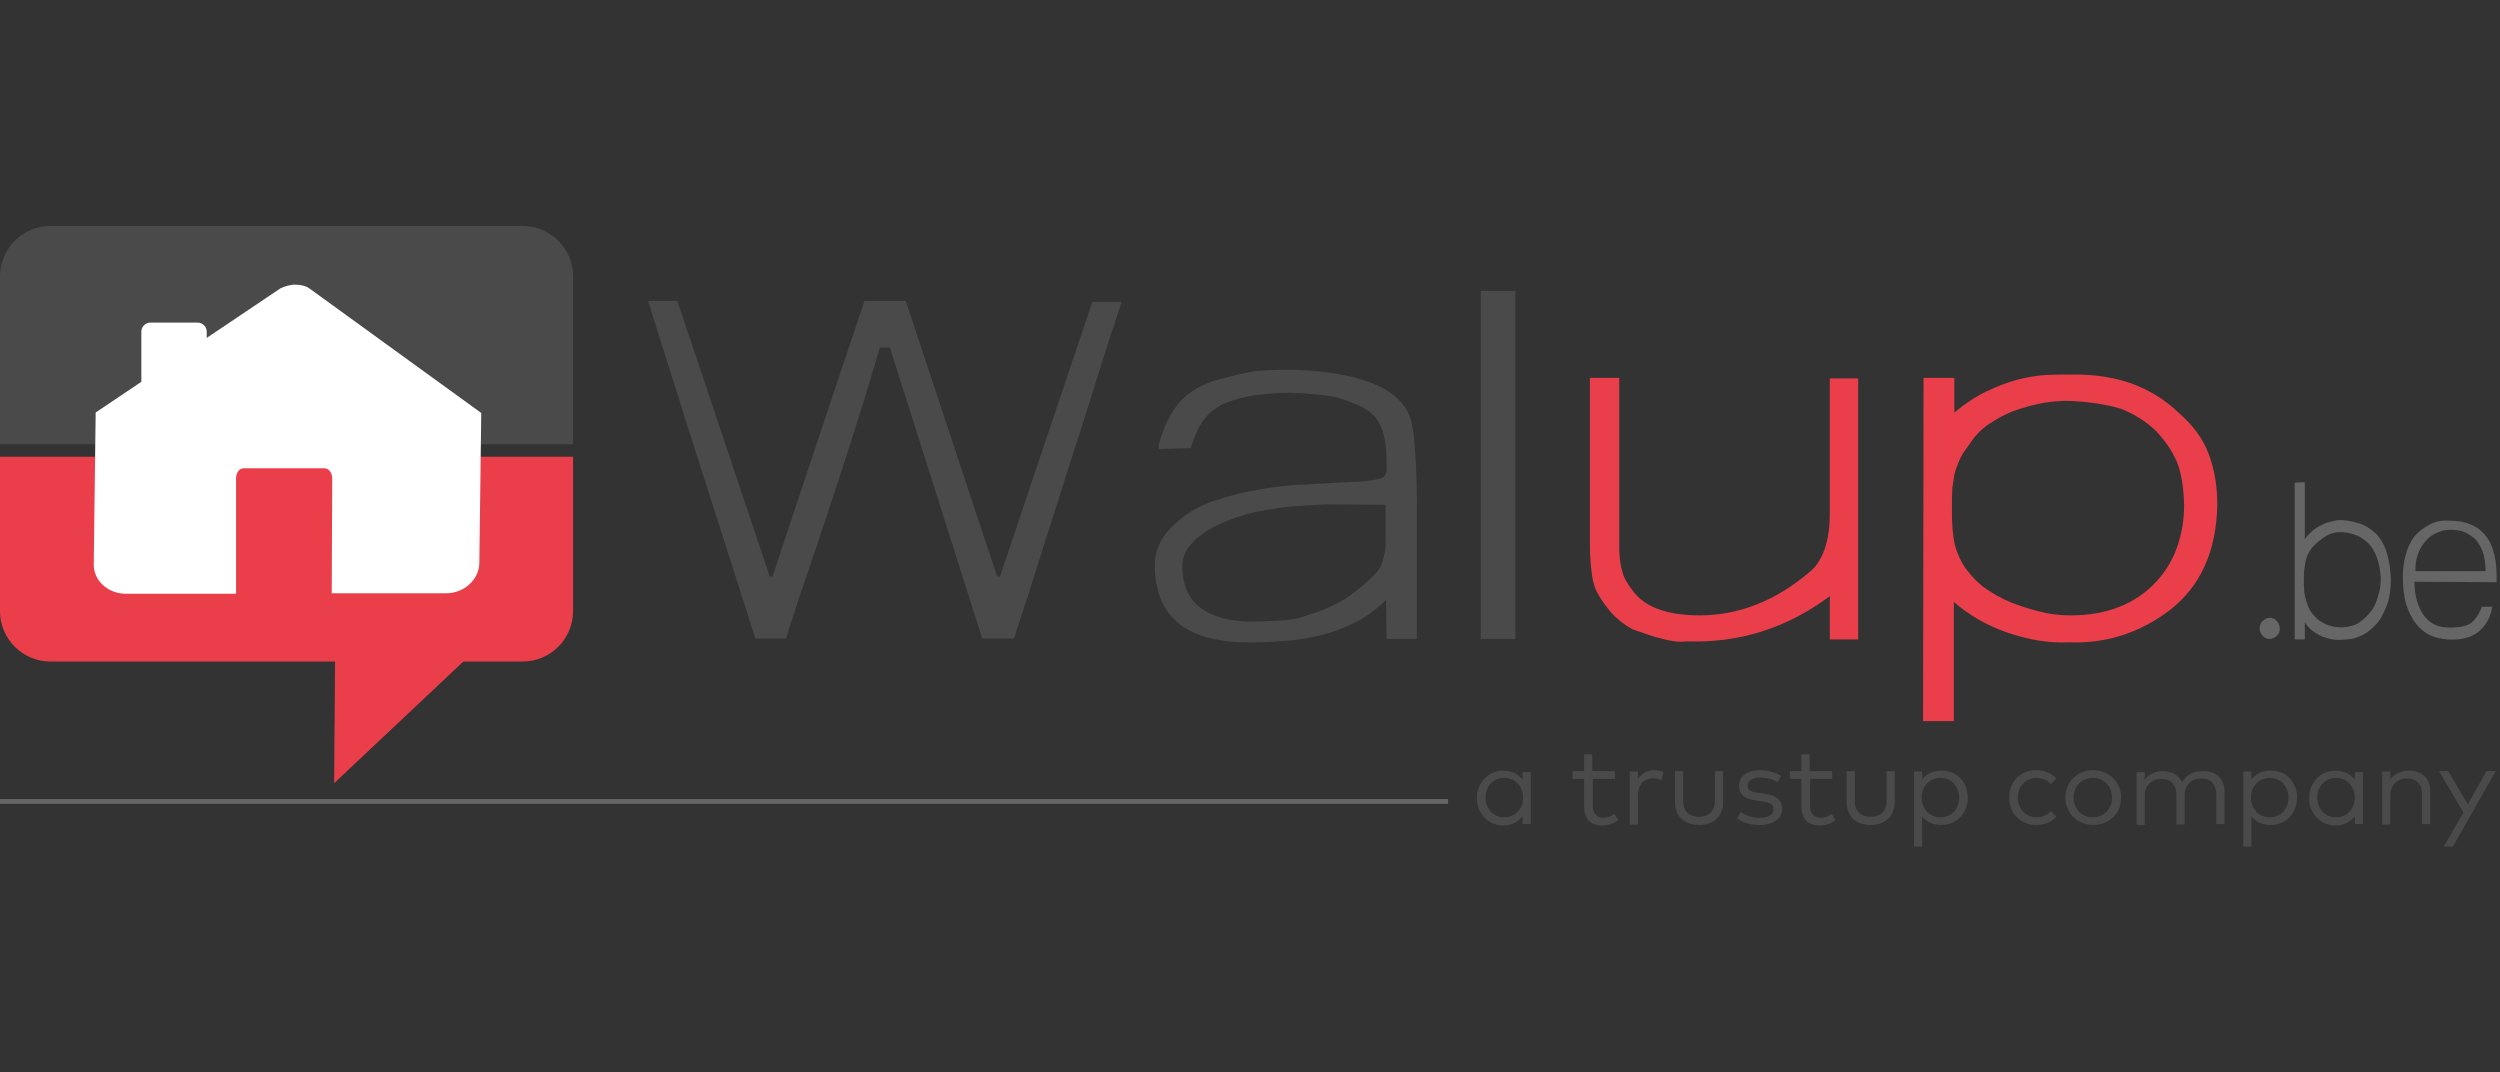 <?xml version="1.0" encoding="UTF-8"?>
<svg width="520px" height="223px" viewBox="0 0 520 223" version="1.1" xmlns="http://www.w3.org/2000/svg" xmlns:xlink="http://www.w3.org/1999/xlink">
    <rect x="0" y="0" width="520" height="223" fill="#333333" stroke="none"/>
    <!-- Generator: Sketch 61 (89581) - https://sketch.com -->
    <title>Slice</title>
    <desc>Created with Sketch.</desc>
    <g id="Page-1" stroke="none" stroke-width="1" fill="none" fill-rule="evenodd">
        <g id="logo-walup">
            <g id="Group" transform="translate(134, 60)" fill-rule="nonzero">
                <path d="M93.2,2.8 L99.3,2.8 C97.3,8.8 95.4,14.7 93.6,20.5 C91.8,26.4 89.9,32.1 88.1,37.8 C86.3,43.6 84.4,49.3 82.6,55.1 C80.8,60.9 78.9,66.8 76.9,72.8 L70.3,72.8 L51.1,12.3 L49,12.3 C46.5,20.9 44.1,28.5 41.9,35.3 C39.7,42 37.8,47.9 36.1,52.9 C34.4,57.9 33,62 31.9,65.3 C30.8,68.6 30,71.1 29.5,72.8 L23.1,72.8 C19.3,60.9 15.6,49.2 11.9,37.7 C8.2,26.2 4.6,14.6 0.8,2.6 L6.9,2.6 L26.1,59.9 L26.7,59.9 C30.4,48.6 33.9,38.2 37,28.9 C40.1,19.5 43.1,10.8 45.8,2.6 L54.4,2.6 L73.4,59.9 L74,59.9 L93.2,2.8 Z" id="Path" fill="#4A4A4A"></path>
                <path d="M107,33.4 L107,32.7 C107.8,29.3 109.2,26.4 111,24.1 C112.8,21.8 115.4,20.2 118.8,19.1 C120.5,18.7 121.9,18.3 123.1,18 C124.3,17.7 125.4,17.5 126.5,17.3 C127.6,17.1 128.7,17.1 129.8,17 C130.9,17 132.3,16.9 133.9,16.9 C140.6,17 146.1,17.8 150.6,19.4 C155.1,21 158,23.4 159.3,26.8 C159.7,28.1 160.1,30.2 160.3,33.2 C160.5,36.1 160.7,39.8 160.7,44.1 L160.7,72.9 L154.4,72.9 L154.3,64.8 C152.3,66.7 150.3,68.2 148.2,69.3 C146.1,70.4 143.9,71.3 141.6,71.9 C139.3,72.5 137.1,72.9 134.6,73.2 C132.2,73.4 129.8,73.6 127.2,73.6 C119.8,73.8 114.5,72.4 111.1,69.6 C107.7,66.8 106.1,62.6 106.2,57 C106.4,54.2 107.5,51.9 109.5,49.8 C111.5,47.8 113.9,46.1 116.6,44.9 C117.8,44.4 119.3,43.9 121,43.4 C122.8,42.9 124.5,42.4 126.5,42.1 C128.4,41.7 130.3,41.4 132.2,41.2 C134.1,41 135.7,40.8 137.1,40.8 C140.8,40.6 143.8,40.4 146.1,40.3 C148.4,40.2 150.1,40.1 151.4,39.9 C152.6,39.7 153.4,39.5 153.8,39.2 C154.2,38.8 154.4,38.3 154.4,37.7 L154.4,36.6 C154.4,34.6 154.3,32.8 154,31.3 C153.7,29.8 153.3,28.5 152.5,27.4 C151.8,26.3 150.7,25.4 149.2,24.6 C147.7,23.9 145.8,23.1 143.4,22.5 C141.5,22.2 139.8,22 138.3,21.9 C136.8,21.8 135.4,21.7 134.4,21.7 C132,21.7 129.5,21.9 127,22.2 C124.5,22.6 122.3,23.2 120.5,24 C118.5,25 117,26.3 116,27.9 C114.9,29.6 114.2,31.3 113.7,33.2 L107,33.4 L107,33.4 Z M141.7,44.9 L135.1,45.3 C132.5,45.5 129.8,46 127.1,46.5 C124.4,47.1 121.9,48 119.7,49 C117.4,50 115.6,51.3 114.1,52.8 C112.6,54.3 111.9,56 111.9,57.9 C112,61.8 113.3,64.7 115.8,66.5 C118.3,68.3 121.9,69.3 126.5,69.3 C127.7,69.3 129.5,69.2 131.9,69.1 C134.3,69 136.3,68.6 137.8,68 C141.6,66.9 144.8,65.4 147.3,63.5 C149.8,61.6 151.6,60 152.8,58.5 C153,58.1 153.2,57.8 153.3,57.5 C153.4,57.2 153.6,56.8 153.7,56.3 C153.8,55.8 154,55.2 154.1,54.5 C154.2,53.8 154.2,52.8 154.2,51.6 L154.2,45 L141.7,44.9 L141.7,44.9 L141.7,44.9 Z" id="Shape" fill="#4A4A4A"></path>
                <polygon id="Path" fill="#4A4A4A" points="174 0.5 181.2 0.5 181.2 72.9 174 72.9"></polygon>
                <path d="M196.8,18.6 L202.8,18.6 L202.8,54.6 C202.9,56.4 203.1,57.9 203.5,59.1 C203.8,60.3 204.5,61.4 205.5,62.7 C207.8,66.1 212.5,68 219.5,68 C227.8,68 235.5,64.9 242.6,58.8 C243.9,57.7 244.9,56.1 245.6,54 C246.3,51.9 246.6,49.4 246.6,46.7 L246.6,18.7 L252.5,18.7 L252.5,73 L246.6,73 L246.6,64 C237.6,70.7 227.7,73.8 216.7,73.4 C215.4,73.6 213.8,73.4 211.9,72.9 C210,72.5 207.9,71.7 205.6,70.9 C203.9,70 202.5,68.9 201.2,67.5 C200,66.1 198.9,64.6 198.1,63 C197.7,62.2 197.3,61 197.1,59.3 C196.9,57.7 196.7,55.7 196.7,53.5 L196.7,18.6 L196.8,18.6 Z" id="Path" fill="#EA3F4B"></path>
                <path d="M266.1,18.6 L272.5,18.6 L272.5,25.8 C274.8,23.9 277.1,22.4 279.2,21.4 C281.3,20.4 283.4,19.6 285.5,19 C287.5,18.5 289.6,18.1 291.6,18 C293.6,17.9 295.6,17.9 297.5,17.9 C302.2,17.9 306.2,18.6 309.7,19.9 C313.1,21.2 316.3,23.1 319.1,25.8 C322.1,28.4 324.2,31.2 325.4,34.4 C326.6,37.6 327.2,41.1 327.2,45 C327,54.7 323.7,62 317.2,67 C310.8,71.8 303.8,73.9 296.3,73.6 C292.2,73.8 288,73.1 283.6,71.6 C279.2,70.1 275.5,67.9 272.4,65.2 L272.4,90 L266,90 L266.1,18.6 L266.1,18.6 Z M296.7,23.4 C294.9,23.3 293,23.5 291,23.8 C289,24.2 287,24.7 285.1,25.4 C283.1,26.1 281.4,27.1 279.7,28.2 C278.1,29.3 276.8,30.6 275.8,32.2 C275,33.3 274.3,34.2 273.8,35.2 C273.4,36.1 273,37 272.7,38 C272.4,39 272.3,40.2 272.1,41.4 C272,42.7 272,44.3 272,46.3 C272,49.9 272.3,52.7 273,54.6 C273.7,56.5 274.5,57.9 275.4,58.9 C276.6,60.5 278.1,61.9 279.9,63 C281.7,64.2 283.6,65.1 285.6,65.8 C287.6,66.5 289.6,67.1 291.5,67.5 C293.5,67.9 295.2,68 296.7,68 C300.5,68 303.9,67.4 306.9,66.2 C309.9,65 312.3,63.3 314.3,61.2 C316.3,59.1 317.8,56.7 318.8,53.9 C319.8,51.1 320.3,48.2 320.3,45 C320.2,41.3 319.7,38.3 318.8,36.1 C317.9,33.9 316.5,31.9 314.6,29.8 C312.5,27.7 309.9,26.1 307.1,25 C304.4,24.2 300.9,23.6 296.7,23.4 Z" id="Shape" fill="#EA3F4B"></path>
                <path d="M336,70.7 C336,70.1 336.2,69.5 336.6,69.2 C337,68.8 337.5,68.5 338.1,68.5 C338.7,68.5 339.2,68.7 339.6,69.2 C340,69.7 340.2,70.1 340.2,70.7 C340.2,71.3 340,71.9 339.6,72.2 C339.2,72.6 338.7,72.9 338.1,72.9 C337.5,72.9 337,72.7 336.6,72.2 C336.3,71.9 336,71.3 336,70.7 Z" id="Path" fill="#666666"></path>
                <path d="M345.4,40.3 L345.4,52.2 C345.8,51.5 346.4,51 346.9,50.5 C347.4,50 348.1,49.6 348.7,49.3 C349.3,49 349.9,48.7 350.5,48.6 C351.1,48.4 351.7,48.3 352.2,48.2 C353.7,48.1 355.1,48.4 356.5,48.8 C357.9,49.2 359.1,50 360.1,50.9 C361.1,51.9 361.9,53.2 362.4,54.8 C362.9,56.4 363.2,58.2 363.3,60.4 C363.3,62.3 363.1,64.1 362.6,65.5 C362.1,66.9 361.5,68.2 360.8,69.2 C360,70.2 359.1,71 358.1,71.7 C357.1,72.3 356.1,72.7 355.1,72.9 C354.1,73 353.3,73.1 352.5,73.1 C351,73.1 349.6,72.7 348.4,72.1 C347.1,71.4 346.1,70.6 345.4,69.4 L345.4,73 L343.3,73 L343.3,40.4 L345.4,40.3 L345.4,40.3 Z M361.2,60.2 C361.1,58.5 360.8,57.1 360.4,56 C360,54.8 359.4,53.8 358.7,53.1 C358,52.4 357.2,51.8 356.3,51.4 C355.3,51 354.4,50.8 353.4,50.7 C352,50.6 350.8,50.9 349.8,51.5 C348.8,52.1 348,52.8 347.2,53.6 C346.8,54 346.5,54.5 346.2,55 C345.9,55.5 345.8,55.9 345.6,56.5 C345.5,57.1 345.4,57.7 345.3,58.4 C345.2,59.1 345.2,59.9 345.2,60.8 C345.2,61 345.2,61.3 345.2,61.7 C345.2,62.1 345.3,62.6 345.3,63.2 C345.4,63.8 345.5,64.4 345.7,65 C345.9,65.6 346.1,66.2 346.4,66.8 C347.1,68 348.1,69 349.3,69.6 C350.4,70.2 351.7,70.5 353.2,70.5 C354.6,70.4 355.8,70.1 356.7,69.5 C357.7,68.8 358.5,68 359.2,67.1 C359.9,66.2 360.4,65 360.7,63.7 C361.1,62.7 361.2,61.4 361.2,60.2 Z" id="Shape" fill="#666666"></path>
                <path d="M368.2,61 C368.2,63.8 368.9,66.1 370,67.8 C371.2,69.5 372.8,70.4 374.8,70.5 C376,70.6 377.2,70.5 378.2,70.3 C379.2,70.1 380,69.7 380.5,69.1 C380.9,68.7 381.2,68.2 381.5,67.8 C381.7,67.4 382,66.9 382.2,66.2 L384.4,66.2 C384,68.5 383,70.3 381.4,71.5 C379.8,72.7 377.7,73.2 375,73 C373.7,72.9 372.5,72.6 371.4,72.1 C370.3,71.6 369.4,70.8 368.5,69.7 C367.7,68.7 367,67.3 366.5,65.7 C366,64.1 365.8,62.2 365.8,60 C365.8,56.6 366.6,53.8 368.1,51.7 C368.9,50.7 369.9,49.9 371.2,49.2 C372.4,48.5 373.8,48.2 375.5,48.3 C378.8,48.3 381.3,49.3 383,51.4 C384.7,53.5 385.4,56.7 385.3,61.1 L368.2,61 L368.2,61 Z M383,58.8 C383,57.3 382.8,56.1 382.5,55 C382.1,53.9 381.6,53 381,52.3 C380.3,51.6 379.5,51.1 378.7,50.7 C377.7,50.3 376.8,50.2 375.6,50.2 C374.5,50.2 373.6,50.5 372.7,50.9 C371.8,51.3 371,51.9 370.4,52.7 C369.7,53.5 369.2,54.4 368.9,55.4 C368.5,56.4 368.4,57.6 368.4,58.8 L383,58.8 L383,58.8 Z" id="Shape" fill="#666666"></path>
            </g>
            <g id="Group" transform="translate(0, 47)" fill-rule="nonzero">
                <g id="Path">
                    <g>
                        <path d="M0,48 L0,80.1 C0,85.9 4.7,90.6 10.5,90.6 L108.7,90.6 C114.5,90.6 119.2,85.9 119.2,80.1 L119.2,48 L0,48 Z" fill="#EA3F4B"></path>
                        <path d="M119.2,10.5 C119.2,4.7 114.5,0 108.7,0 L10.5,0 C4.7,0 0,4.7 0,10.5 L0,45.4 L119.2,45.4 L119.2,10.5 L119.2,10.5 Z" fill="#4A4A4A"></path>
                        <polygon fill="#EA3F4B" points="69.7 90 69.5 115.9 96.8 90.2"></polygon>
                        <path d="M69.2,76.4 L92.8,76.4 C96.5,76.4 99.6,73.6 99.7,70.2 L100.1,38.9 L64.5,13.1 C63.6,12.4 62.4,12.2 61.1,12.2 C60.1,12.3 59.1,12.6 58.3,13 L19.9,38.8 L19.5,70.3 C19.4,73.7 22.4,76.5 26.2,76.5 L48.1,76.5" fill="#FFFFFF"></path>
                    </g>
                    <path d="M69,76.7 C69,77.9 68.3,78.8 67.4,78.8 L50.7,78.8 C49.8,78.8 49.1,77.9 49.1,76.7 L49.1,52.5 C49.1,51.3 49.8,50.4 50.7,50.4 L67.5,50.4 C68.4,50.4 69.1,51.4 69.1,52.5 L69,76.7 L69,76.7 Z" fill="#EA3F4B"></path>
                </g>
                <path d="M43,41.3 C43,42.4 42.1,43.2 41.1,43.2 L31.3,43.2 C30.2,43.2 29.4,42.3 29.4,41.3 L29.4,22 C29.4,20.9 30.3,20.1 31.3,20.1 L41.1,20.1 C42.2,20.1 43,21 43,22 L43,41.3 L43,41.3 Z" id="Path" fill="#FFFFFF"></path>
            </g>
            <line x1="301.2" y1="166.7" x2="2.84217094e-14" y2="166.7" id="Path" stroke="#666666"></line>
            <g id="Group" transform="translate(307, 156)" fill="#4A4A4A" fill-rule="nonzero">
                <path d="M11.4,15.4 L9.7,15.4 L9.7,13.8 C8.8,14.9 7.5,15.7 5.7,15.7 C2.6,15.7 0.2,13.3 0.2,10 C0.2,6.7 2.6,4.3 5.7,4.3 C7.5,4.3 8.8,5 9.7,6.2 L9.7,4.6 L11.4,4.6 L11.4,15.4 Z M2,9.9 C2,12.2 3.6,14 5.9,14 C8.2,14 9.8,12.2 9.8,9.9 C9.8,7.6 8.2,5.8 5.9,5.8 C3.5,5.8 2,7.6 2,9.9 Z" id="Shape"></path>
                <path d="M29,6 L24.3,6 L24.3,11.6 C24.3,13.3 25.2,14.1 26.5,14.1 C27.3,14.1 28.2,13.8 28.8,13.3 L29.6,14.6 C28.8,15.2 27.7,15.7 26.3,15.7 C23.9,15.7 22.5,14.4 22.5,11.6 L22.5,6 L20.1,6 L20.1,4.4 L22.5,4.4 L22.5,0.9 L24.2,0.9 L24.2,4.4 L28.9,4.4 L28.9,6 L29,6 Z" id="Path"></path>
                <path d="M39,4.6 L38.6,6.3 C38.1,6 37.3,5.9 36.7,5.9 C35,5.9 33.7,7.2 33.7,9.3 L33.7,15.5 L32,15.5 L32,4.5 L33.7,4.5 L33.7,6 C34.5,4.9 35.6,4.2 37,4.2 C37.8,4.2 38.4,4.3 39,4.6 Z" id="Path"></path>
                <path d="M51.4,10.8 C51.4,14.1 49.1,15.6 46.4,15.6 C43.7,15.6 41.4,14.1 41.4,10.8 L41.4,4.4 L43.1,4.4 L43.1,10.6 C43.1,12.9 44.5,13.9 46.4,13.9 C48.3,13.9 49.7,12.8 49.7,10.6 L49.7,4.4 L51.4,4.4 L51.4,10.8 Z" id="Path"></path>
                <path d="M62.7,6.7 C62,6.2 60.6,5.7 59.1,5.7 C57.5,5.7 56.5,6.4 56.5,7.4 C56.5,8.3 57.3,8.8 58.7,8.9 L60,9.1 C62.3,9.4 63.7,10.4 63.7,12.2 C63.7,14.3 61.8,15.6 58.9,15.6 C57.5,15.6 55.7,15.3 54.3,14.2 L55.1,12.9 C55.9,13.5 57.1,14.1 58.9,14.1 C60.8,14.1 61.9,13.5 61.9,12.3 C61.9,11.4 61.2,10.9 59.6,10.7 L58.3,10.5 C55.8,10.2 54.7,9.1 54.7,7.5 C54.7,5.4 56.5,4.2 59.1,4.2 C60.8,4.2 62.4,4.7 63.5,5.4 L62.7,6.7 Z" id="Path"></path>
                <path d="M74.2,6 L69.5,6 L69.5,11.6 C69.5,13.3 70.4,14.1 71.7,14.1 C72.5,14.1 73.4,13.8 74,13.3 L74.8,14.6 C74,15.2 72.9,15.7 71.5,15.7 C69.1,15.7 67.7,14.4 67.7,11.6 L67.7,6 L65.3,6 L65.3,4.4 L67.7,4.4 L67.7,0.9 L69.4,0.9 L69.4,4.4 L74.1,4.4 L74.1,6 L74.2,6 Z" id="Path"></path>
                <path d="M87.1,10.8 C87.1,14.1 84.8,15.6 82.1,15.6 C79.4,15.6 77.1,14.1 77.1,10.8 L77.1,4.4 L78.8,4.4 L78.8,10.6 C78.8,12.9 80.2,13.9 82.1,13.9 C84,13.9 85.4,12.8 85.4,10.6 L85.4,4.4 L87.1,4.4 L87.1,10.8 Z" id="Path"></path>
                <path d="M102.3,9.9 C102.3,13.2 99.9,15.6 96.8,15.6 C95,15.6 93.7,14.9 92.8,13.8 L92.8,20.1 L91.1,20.1 L91.1,4.5 L92.8,4.5 L92.8,6.1 C93.7,5 95,4.3 96.8,4.3 C99.9,4.2 102.3,6.6 102.3,9.9 Z M92.7,9.9 C92.7,12.2 94.3,14 96.6,14 C99,14 100.5,12.2 100.5,9.9 C100.5,7.6 98.9,5.8 96.6,5.8 C94.3,5.8 92.7,7.6 92.7,9.9 Z" id="Shape"></path>
                <path d="M120.7,5.9 L119.6,7.1 C118.8,6.3 117.8,5.8 116.6,5.8 C114.4,5.8 112.7,7.5 112.7,9.9 C112.7,12.3 114.4,14 116.6,14 C117.8,14 118.9,13.5 119.6,12.7 L120.7,13.9 C119.7,15 118.2,15.6 116.6,15.6 C113.2,15.6 110.9,13.1 110.9,9.9 C110.9,6.6 113.2,4.2 116.6,4.2 C118.2,4.2 119.7,4.8 120.7,5.9 Z" id="Path"></path>
                <path d="M134.2,9.9 C134.2,13.2 131.7,15.6 128.4,15.6 C125.1,15.6 122.6,13.1 122.6,9.9 C122.6,6.6 125.1,4.2 128.4,4.2 C131.7,4.2 134.2,6.7 134.2,9.9 Z M124.3,9.9 C124.3,12.3 126,14 128.3,14 C130.6,14 132.3,12.3 132.3,9.9 C132.3,7.5 130.6,5.8 128.3,5.8 C126.1,5.8 124.3,7.5 124.3,9.9 Z" id="Shape"></path>
                <path d="M155.7,8.6 L155.7,15.4 L154,15.4 L154,9.2 C154,7.1 152.8,5.9 150.8,5.9 C149,5.9 147.4,7.2 147.4,9.3 L147.4,15.5 L145.7,15.5 L145.7,9.3 C145.7,7.2 144.5,6 142.5,6 C140.7,6 139.1,7.3 139.1,9.4 L139.1,15.6 L137.4,15.6 L137.4,4.6 L139.1,4.6 L139.1,6.2 C140,4.9 141.5,4.4 142.8,4.4 C144.7,4.4 146.2,5.3 146.9,6.7 C147.8,5 149.5,4.4 151,4.4 C153.8,4.2 155.7,5.9 155.7,8.6 Z" id="Path"></path>
                <path d="M170.8,9.9 C170.8,13.2 168.4,15.6 165.3,15.6 C163.5,15.6 162.2,14.9 161.3,13.8 L161.3,20.1 L159.6,20.1 L159.6,4.5 L161.3,4.5 L161.3,6.1 C162.2,5 163.5,4.3 165.3,4.3 C168.4,4.2 170.8,6.6 170.8,9.9 Z M161.2,9.9 C161.2,12.2 162.8,14 165.1,14 C167.5,14 169,12.2 169,9.9 C169,7.6 167.4,5.8 165.1,5.8 C162.8,5.8 161.2,7.6 161.2,9.9 Z" id="Shape"></path>
                <path d="M184.5,15.4 L182.8,15.4 L182.8,13.8 C181.9,14.9 180.6,15.7 178.8,15.7 C175.7,15.7 173.3,13.3 173.3,10 C173.3,6.7 175.7,4.3 178.8,4.3 C180.6,4.3 181.9,5 182.8,6.2 L182.8,4.6 L184.5,4.6 L184.5,15.4 Z M175,9.9 C175,12.2 176.6,14 178.9,14 C181.2,14 182.8,12.2 182.8,9.9 C182.8,7.6 181.2,5.8 178.9,5.8 C176.6,5.8 175,7.6 175,9.9 Z" id="Shape"></path>
                <path d="M198.5,8.6 L198.5,15.4 L196.8,15.4 L196.8,9.2 C196.8,7.1 195.6,5.9 193.6,5.9 C191.8,5.9 190.2,7.2 190.2,9.3 L190.2,15.5 L188.5,15.5 L188.5,4.5 L190.2,4.5 L190.2,6.1 C191.1,4.8 192.6,4.3 193.9,4.3 C196.7,4.2 198.5,5.9 198.5,8.6 Z" id="Path"></path>
                <polygon id="Path" points="203.2 20.1 201.3 20.1 205.4 13 200.3 4.4 202.2 4.4 206.3 11.3 210.2 4.4 212.1 4.4"></polygon>
            </g>
        </g>
    </g>
</svg>